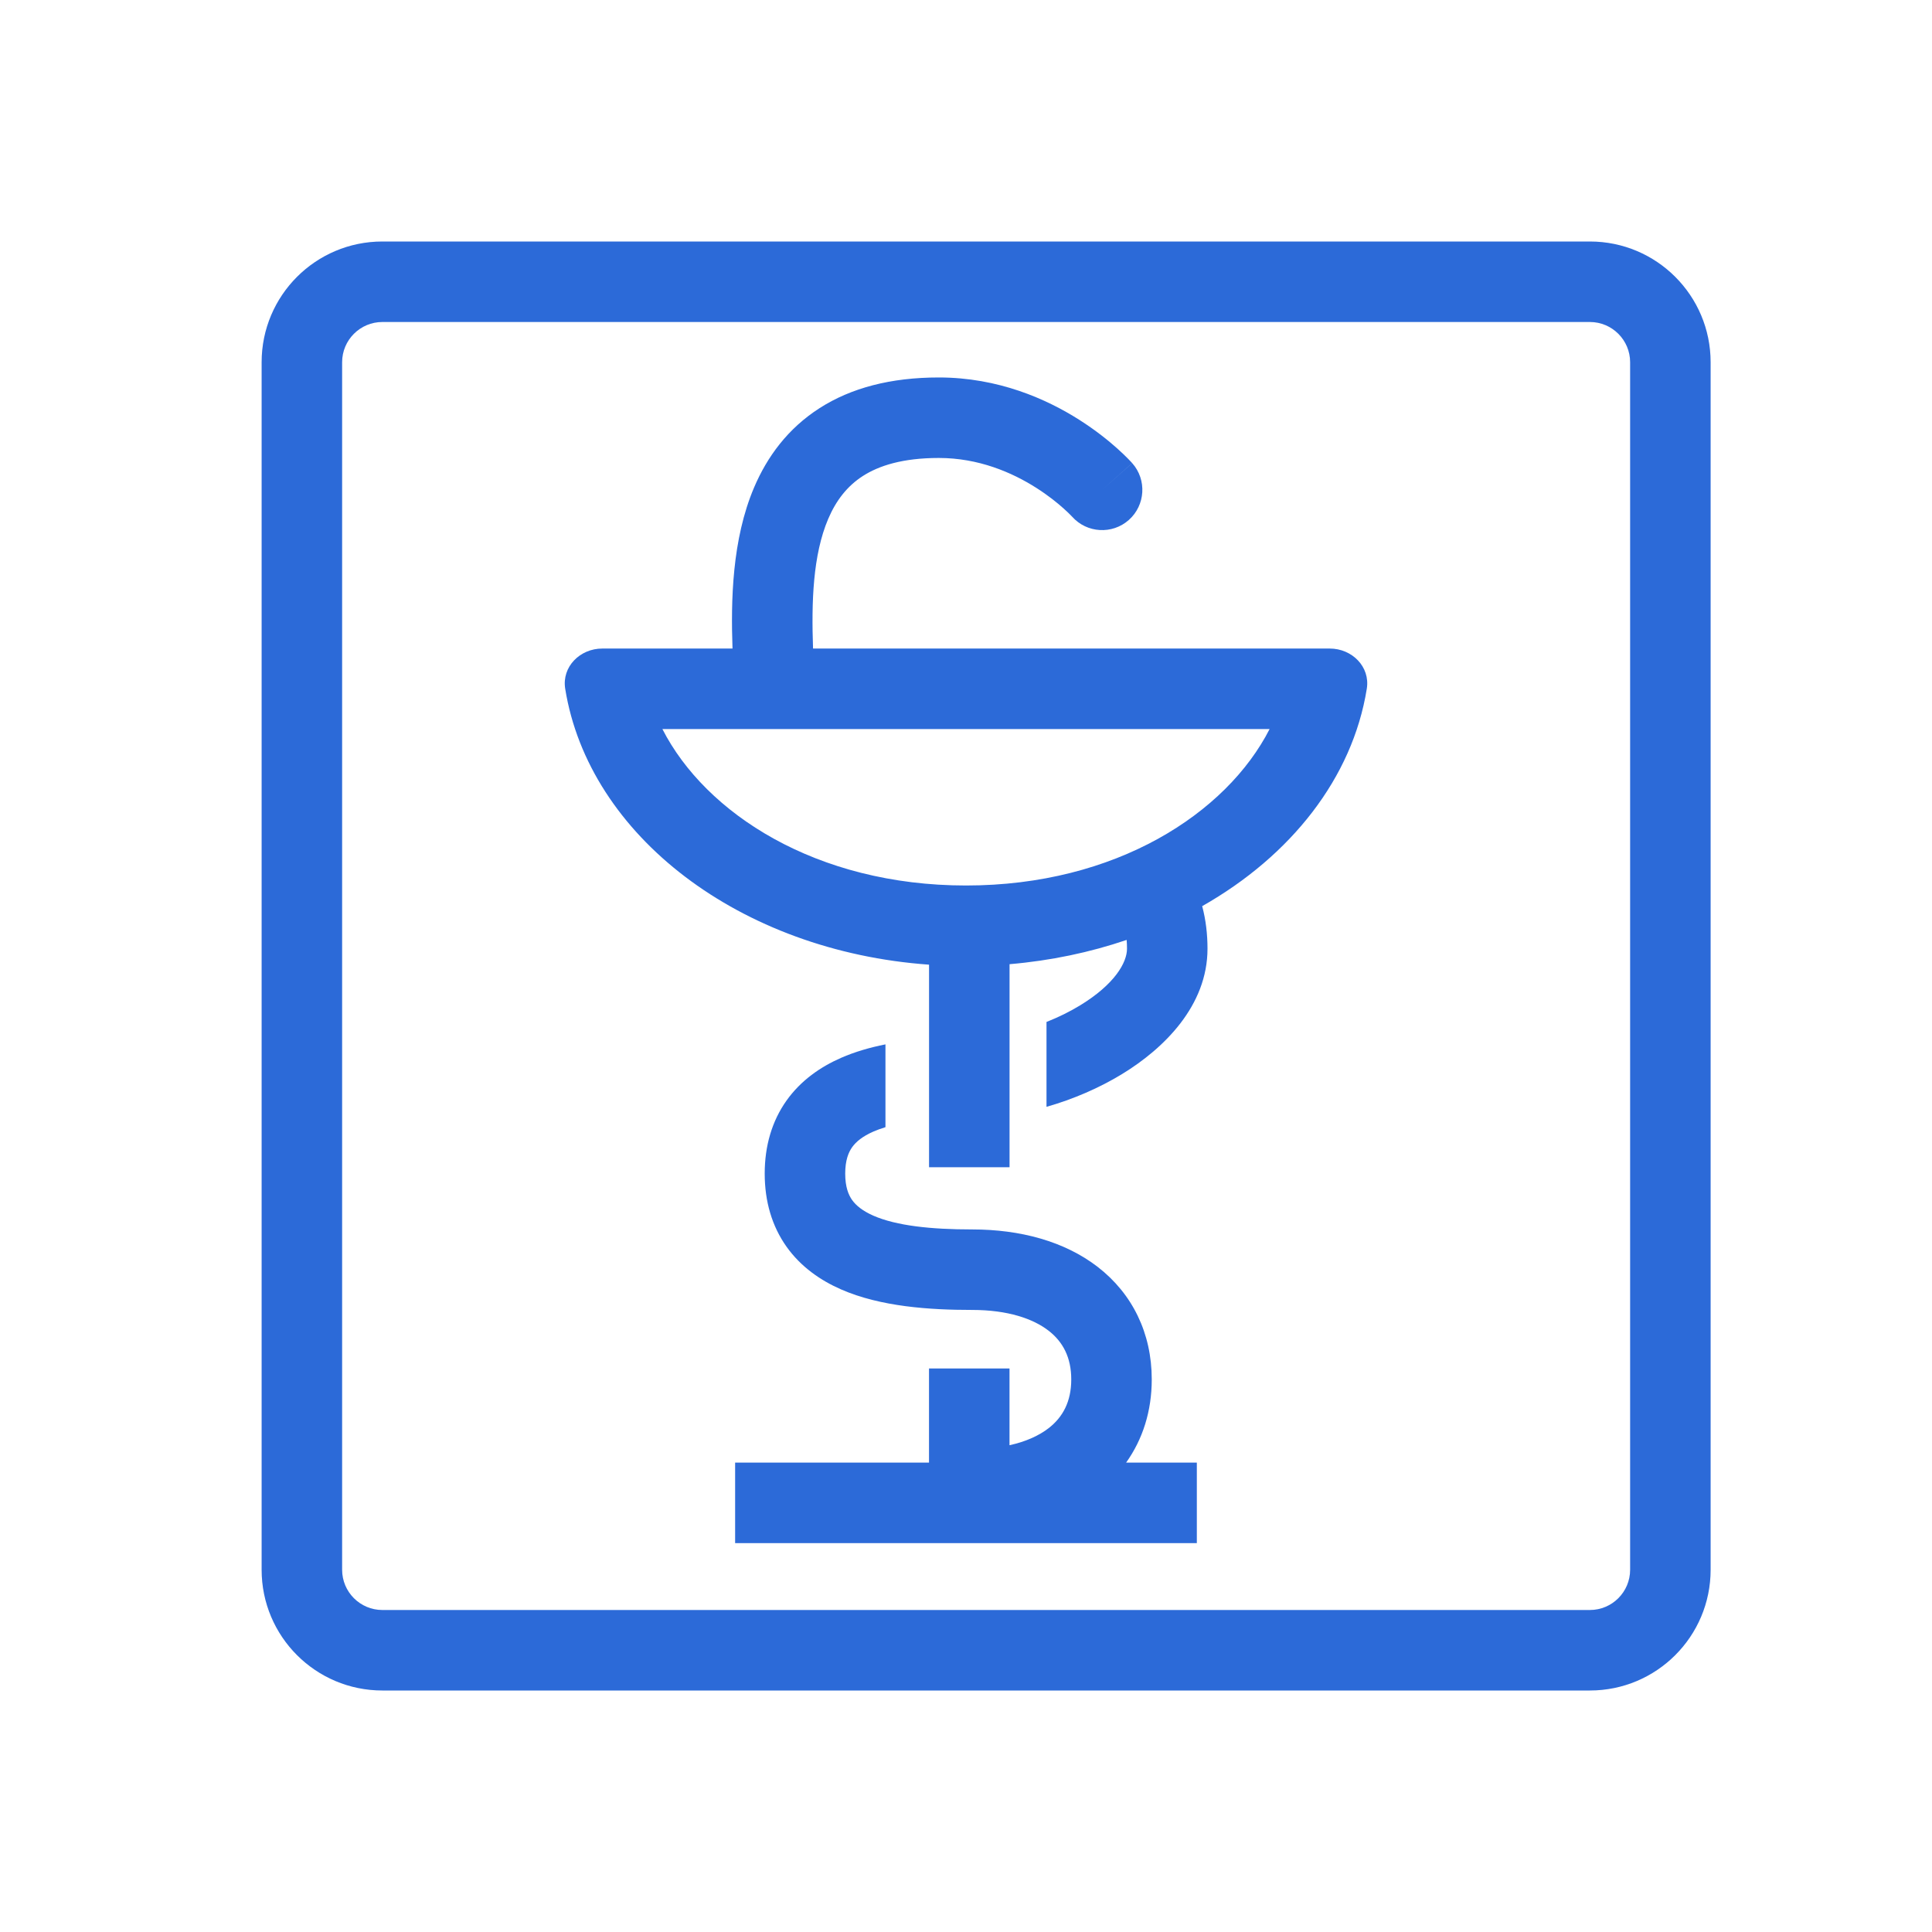 <svg width="48" height="48" viewBox="0 0 48 48" fill="none" xmlns="http://www.w3.org/2000/svg">
<path fill-rule="evenodd" clip-rule="evenodd" d="M20.2 16.113C20.159 14.96 20.194 13.79 20.576 12.893C20.772 12.433 21.049 12.076 21.439 11.825C21.834 11.572 22.422 11.378 23.324 11.378C24.312 11.378 25.142 11.737 25.742 12.118C26.041 12.308 26.273 12.496 26.427 12.635C26.504 12.704 26.561 12.759 26.596 12.795C26.613 12.813 26.625 12.825 26.632 12.832L26.637 12.837C27.003 13.247 27.633 13.284 28.045 12.919C28.458 12.552 28.496 11.92 28.13 11.507L27.381 12.17C28.13 11.507 28.129 11.506 28.129 11.506L28.127 11.504L28.125 11.501L28.117 11.493L28.094 11.468C28.076 11.449 28.052 11.423 28.021 11.392C27.959 11.329 27.872 11.245 27.762 11.146C27.541 10.948 27.222 10.689 26.814 10.43C26.003 9.915 24.804 9.378 23.324 9.378C22.132 9.378 21.146 9.637 20.359 10.142C19.569 10.649 19.058 11.353 18.736 12.109C18.183 13.407 18.158 14.938 18.199 16.113H14.963C14.411 16.113 13.955 16.564 14.042 17.11C14.628 20.76 18.388 23.633 23.082 23.967V29H25.082V23.955C26.106 23.868 27.083 23.661 27.991 23.352C27.997 23.421 28 23.493 28 23.57C28 23.914 27.695 24.453 26.835 24.978C26.575 25.136 26.292 25.275 26 25.39V27.499C26.663 27.31 27.31 27.031 27.877 26.685C28.921 26.048 30 24.986 30 23.57C30 23.214 29.96 22.858 29.868 22.513C32.07 21.264 33.602 19.331 33.958 17.11C34.045 16.564 33.59 16.113 33.037 16.113H20.2ZM24 22C20.278 22 17.527 20.208 16.457 18.113H31.543C30.473 20.208 27.722 22 24 22Z" fill="#2C6AD8"/>
<path d="M28.615 34.272C28.615 35.057 28.391 35.76 27.978 36.338H29.735V38.338H18.264V36.338H23.081V33.999H25.081V35.906C25.497 35.815 25.819 35.663 26.051 35.484C26.405 35.21 26.615 34.823 26.615 34.272C26.615 33.721 26.405 33.334 26.051 33.06C25.669 32.764 25.04 32.545 24.153 32.545C23.098 32.545 21.879 32.465 20.896 32.035C20.387 31.812 19.899 31.477 19.541 30.974C19.178 30.462 18.999 29.848 18.999 29.158C18.999 28.469 19.178 27.855 19.541 27.343C19.899 26.84 20.387 26.505 20.896 26.282C21.241 26.131 21.614 26.024 21.999 25.947V28.004C21.892 28.037 21.791 28.073 21.698 28.114C21.429 28.232 21.268 28.366 21.171 28.502C21.081 28.63 20.999 28.825 20.999 29.158C20.999 29.492 21.081 29.687 21.171 29.815C21.268 29.95 21.429 30.084 21.698 30.203C22.273 30.454 23.131 30.545 24.153 30.545C25.343 30.545 26.445 30.837 27.275 31.478C28.132 32.142 28.615 33.119 28.615 34.272Z" fill="#2C6AD8"/>
<path fill-rule="evenodd" clip-rule="evenodd" d="M6.5 9C6.5 7.343 7.843 6 9.5 6H39.5C41.157 6 42.5 7.343 42.5 9V39C42.5 40.657 41.157 42 39.5 42H9.5C7.843 42 6.5 40.657 6.5 39V9ZM8.5 9C8.5 8.448 8.948 8 9.5 8H39.5C40.052 8 40.5 8.448 40.5 9V39C40.5 39.552 40.052 40 39.5 40H9.5C8.948 40 8.5 39.552 8.5 39V9Z" fill="#2C6AD8"/>
</svg>
